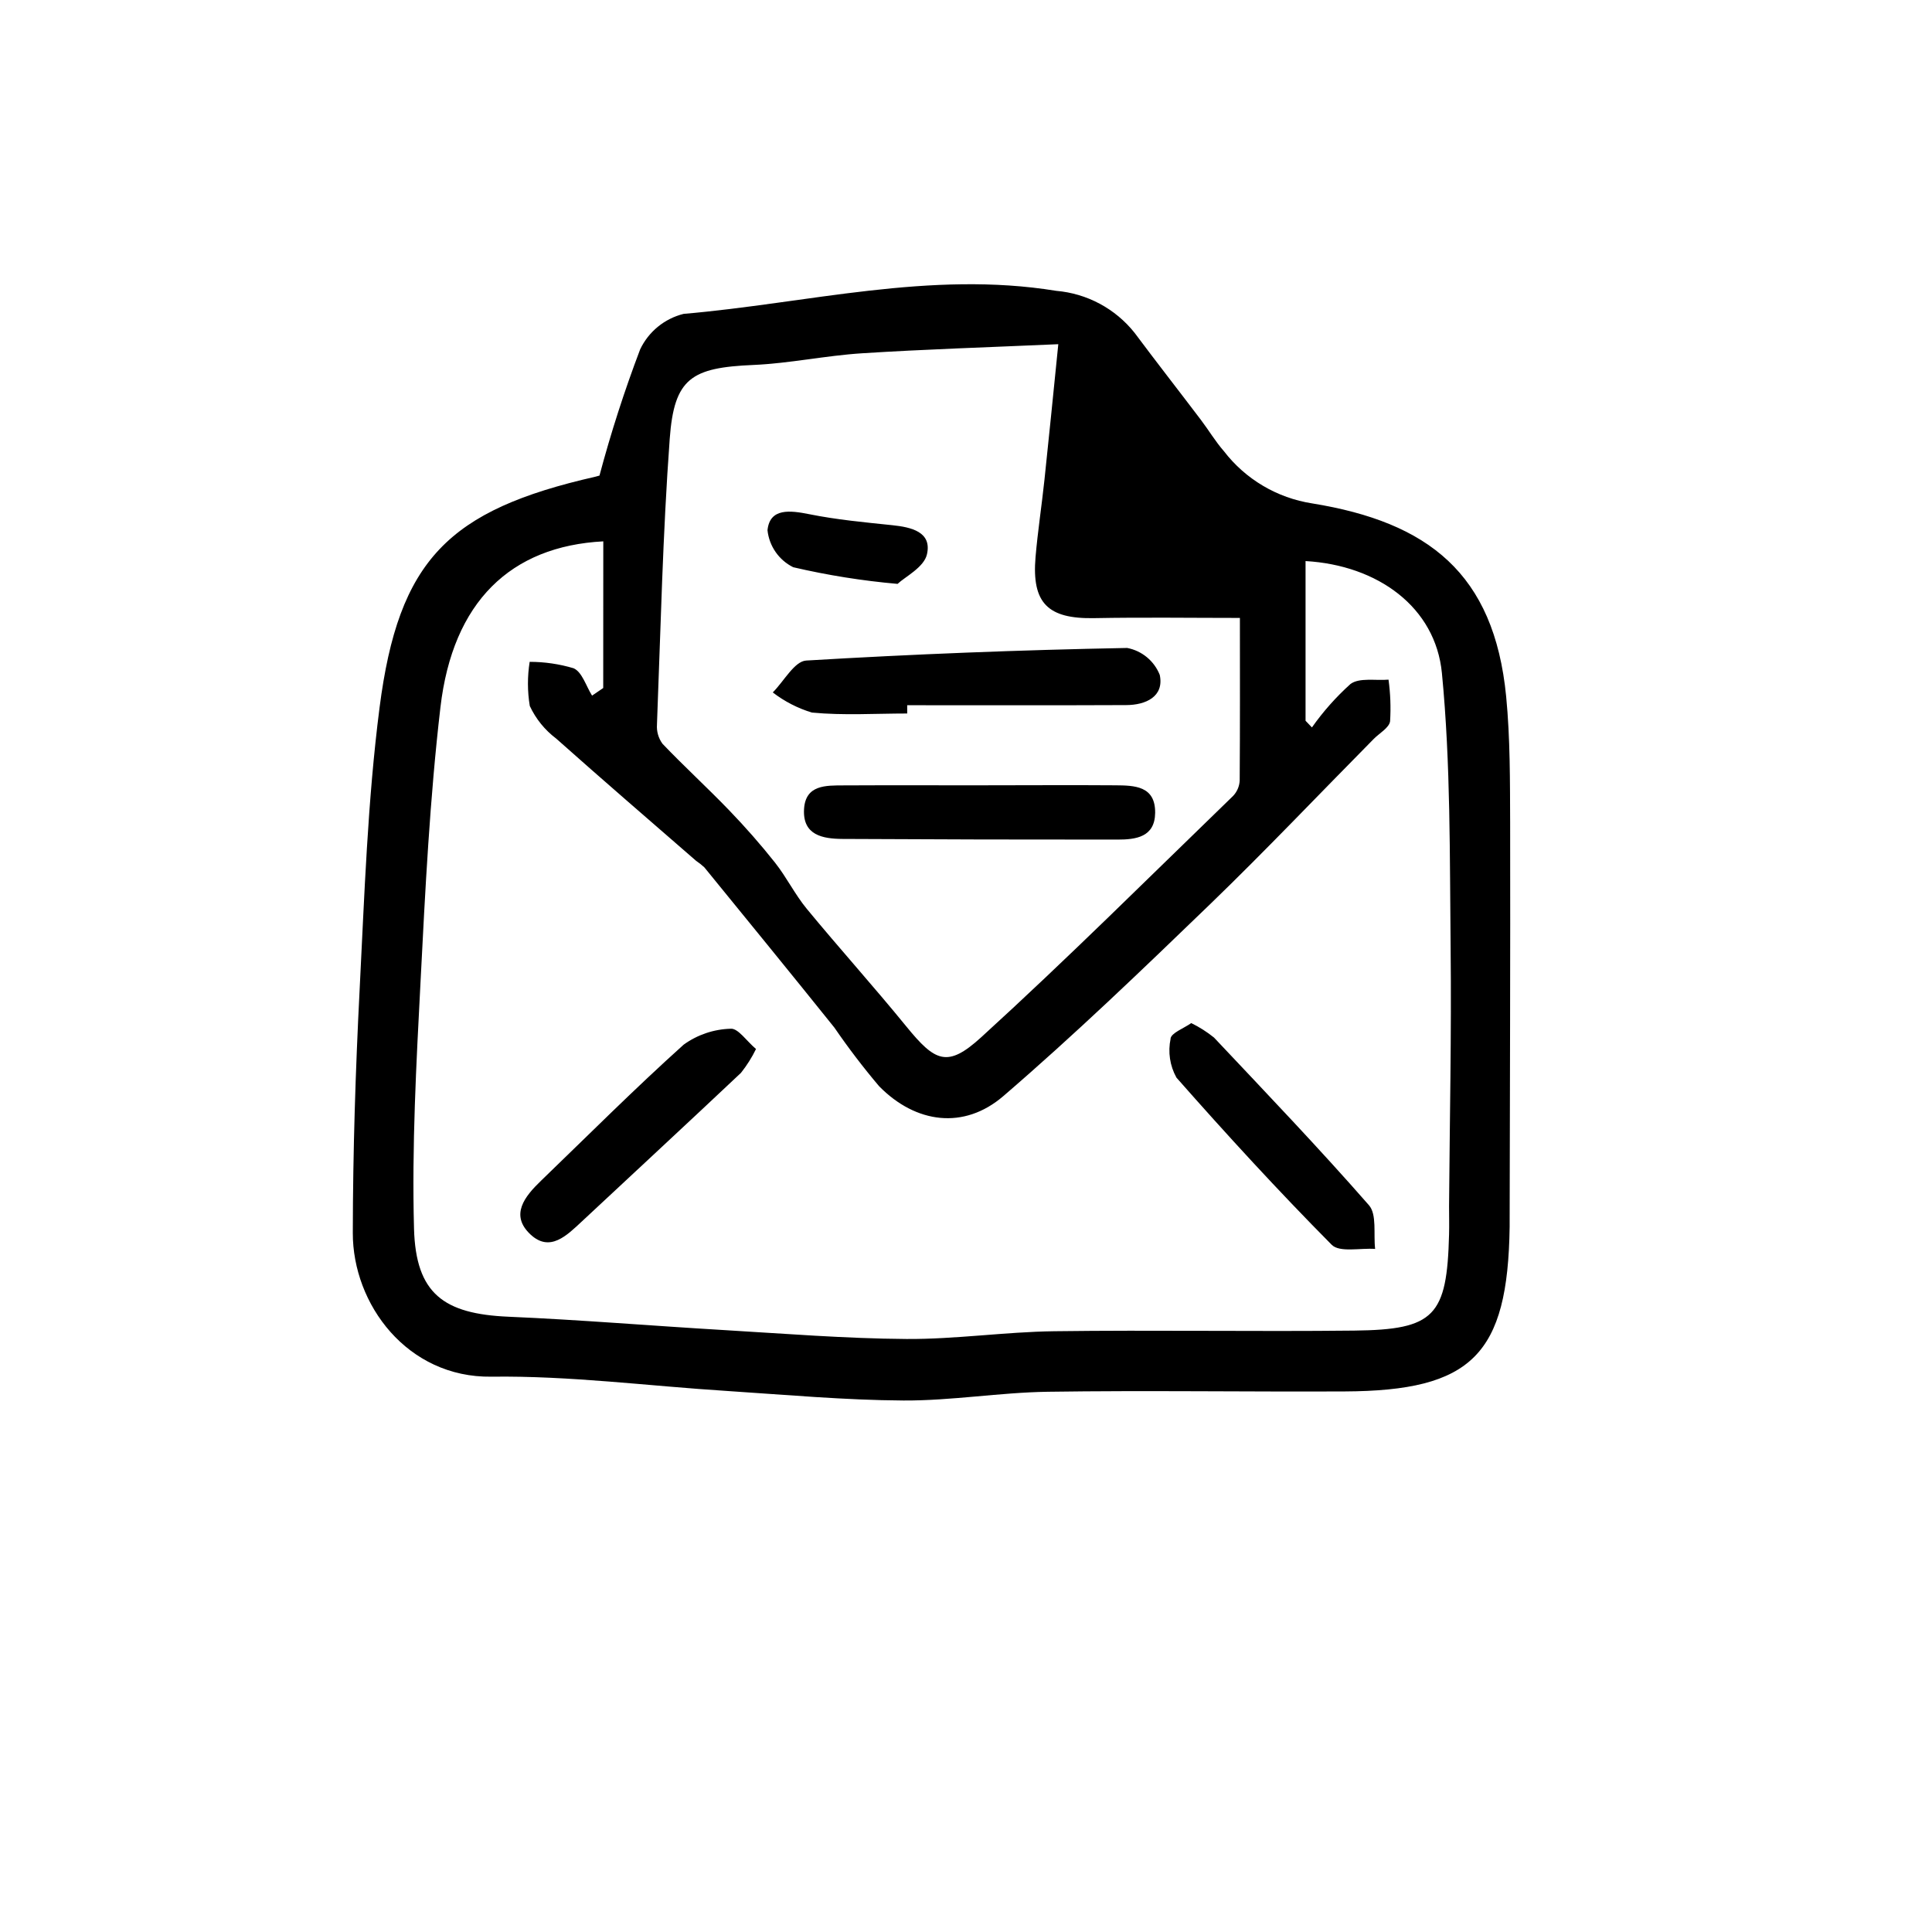 <?xml version="1.0" encoding="UTF-8"?>
<!-- Uploaded to: SVG Repo, www.svgrepo.com, Generator: SVG Repo Mixer Tools -->
<svg fill="#000000" width="800px" height="800px" version="1.1" viewBox="144 144 512 512" xmlns="http://www.w3.org/2000/svg">
 <path d="m302.87 270.02c3.019-11.32 6.617-22.48 10.777-33.434 2.234-4.699 6.461-8.152 11.512-9.406 32.844-2.812 65.336-11.547 98.746-6.106 8.152 0.691 15.66 4.711 20.758 11.109 5.777 7.742 11.73 15.359 17.566 23.059 2.074 2.734 3.844 5.719 6.09 8.293h0.004c5.734 7.473 14.129 12.441 23.438 13.875 30.652 4.984 48.203 18.477 51.387 51.168 1.082 11.164 1.008 22.461 1.055 33.695 0.07 35.309-0.07 70.617-0.133 105.93v0.938c-0.48 33.883-9.98 43.445-43.754 43.605-26.199 0.121-52.438-0.293-78.648 0.086-12.75 0.188-25.488 2.383-38.223 2.316-15.562-0.086-31.121-1.512-46.672-2.519-20.852-1.316-41.715-4.074-62.543-3.793-22.32 0.309-36.777-19.211-36.734-38.109 0.031-21.508 0.715-43.035 1.812-64.52 1.27-24.914 2.098-49.941 5.273-74.648 5.039-39.215 18.262-52.371 57.207-61.227 0.871-0.199 1.73-0.52 1.082-0.309zm1.008 17.445c-24.539 1.285-39.898 16-43.16 43.984-2.816 24.129-4.031 48.473-5.273 72.75-1.133 21.781-2.316 43.625-1.727 65.395 0.469 17.266 7.894 22.617 25.055 23.352 18.988 0.816 37.945 2.41 56.93 3.527 16.164 0.953 32.336 2.262 48.508 2.371 13.047 0.086 26.102-1.883 39.168-2.055 26.504-0.348 53.016 0.125 79.516-0.168 21.305-0.238 24.574-3.844 25.121-25.488 0.066-2.519 0-4.996 0-7.496 0.168-22.793 0.66-45.59 0.414-68.379-0.262-24.309 0.035-48.734-2.309-72.875-1.691-17.48-16.984-28.59-36.137-29.695v42.32l1.691 1.77-0.004 0.004c2.965-4.211 6.398-8.074 10.227-11.52 2.359-1.738 6.648-0.852 10.078-1.148h-0.004c0.5 3.652 0.641 7.348 0.414 11.027-0.246 1.734-2.812 3.141-4.336 4.684-14.445 14.609-28.613 29.547-43.398 43.832-17.922 17.297-35.895 34.598-54.77 50.828-10.418 8.957-23.176 7.262-32.879-2.594v0.004c-4.219-4.981-8.184-10.176-11.875-15.559-11.41-14.219-22.949-28.34-34.465-42.473-0.684-0.637-1.418-1.223-2.199-1.742-12.379-10.77-24.816-21.477-37.07-32.391-3.004-2.262-5.406-5.231-6.996-8.641-0.641-3.871-0.648-7.82-0.031-11.695 3.945 0 7.867 0.574 11.648 1.703 2.262 1.008 3.301 4.734 4.887 7.25l2.957-2.016zm168.73 20.293c-12.699 0-25.695-0.188-38.648 0.055-12.254 0.227-16.574-3.961-15.531-16.184 0.586-6.832 1.633-13.602 2.359-20.445 1.18-11.02 2.258-22.047 3.672-35.969-18.758 0.836-35.418 1.344-52.039 2.41-9.629 0.613-19.18 2.68-28.805 3.094-16.398 0.707-20.953 3.492-22.133 19.566-1.848 25.191-2.402 50.445-3.379 75.676l0.004 0.008c-0.145 1.832 0.375 3.656 1.461 5.137 5.742 6.016 11.898 11.637 17.672 17.633 4.262 4.422 8.348 9.07 12.152 13.871 3.062 3.879 5.281 8.438 8.418 12.246 8.652 10.496 17.77 20.605 26.359 31.145 7.684 9.43 10.914 11.035 19.855 2.887 22.762-20.742 44.602-42.5 66.734-63.934v0.004c1.062-1.109 1.695-2.562 1.773-4.098 0.105-14.297 0.055-28.574 0.055-43.113zm-18.391 111.52 0.004 0.004c-0.742 3.508-0.191 7.164 1.551 10.301 13.316 15.113 26.965 29.992 41.145 44.301 2.086 2.102 7.586 0.812 11.508 1.094-0.469-3.934 0.504-9.129-1.641-11.586-13.27-15.164-27.207-29.727-41.047-44.414v-0.004c-1.863-1.504-3.891-2.793-6.043-3.844-2.023 1.426-5.32 2.606-5.492 4.137zm-116.56-2.652c-4.484 0.117-8.828 1.586-12.469 4.211-12.953 11.637-25.27 23.98-37.816 36.074-4.289 4.133-8.332 9.07-2.766 14.254 5.144 4.785 9.621 0.227 13.602-3.477 14.051-13.125 28.168-26.172 42.152-39.367l0.004-0.004c1.555-1.957 2.894-4.074 3.988-6.32-2.469-2.07-4.738-5.523-6.695-5.371zm46.758-85.734c19.324 0 38.656 0.051 57.984-0.035 5.266 0 10.156-2.262 8.949-8-1.469-3.699-4.719-6.391-8.625-7.141-28.375 0.535-56.73 1.645-85.074 3.336-3.113 0.188-5.91 5.508-8.855 8.449 3.106 2.394 6.621 4.203 10.375 5.336 8.348 0.801 16.828 0.25 25.25 0.25zm-16.801 21.246c-4.699 0.023-10.168-0.207-10.535 6.316-0.387 6.902 4.957 7.84 10.227 7.871 24.285 0.133 48.562 0.191 72.84 0.176 4.906 0 9.906-0.664 9.98-7.082 0.082-7.184-5.508-7.266-10.578-7.305-11.828-0.09-23.68 0-35.488 0-12.16 0.023-24.305-0.043-36.445 0.023zm22.051-61.297c1.309-5.883-4.16-7.133-9.176-7.656-7.375-0.766-14.797-1.461-22.047-2.922-5.039-1.008-10.445-1.699-11.047 4.254v-0.004c0.445 4.219 3.016 7.922 6.816 9.809 9.102 2.121 18.34 3.594 27.652 4.414 1.965-1.867 7.051-4.394 7.801-7.883z"/>
</svg>